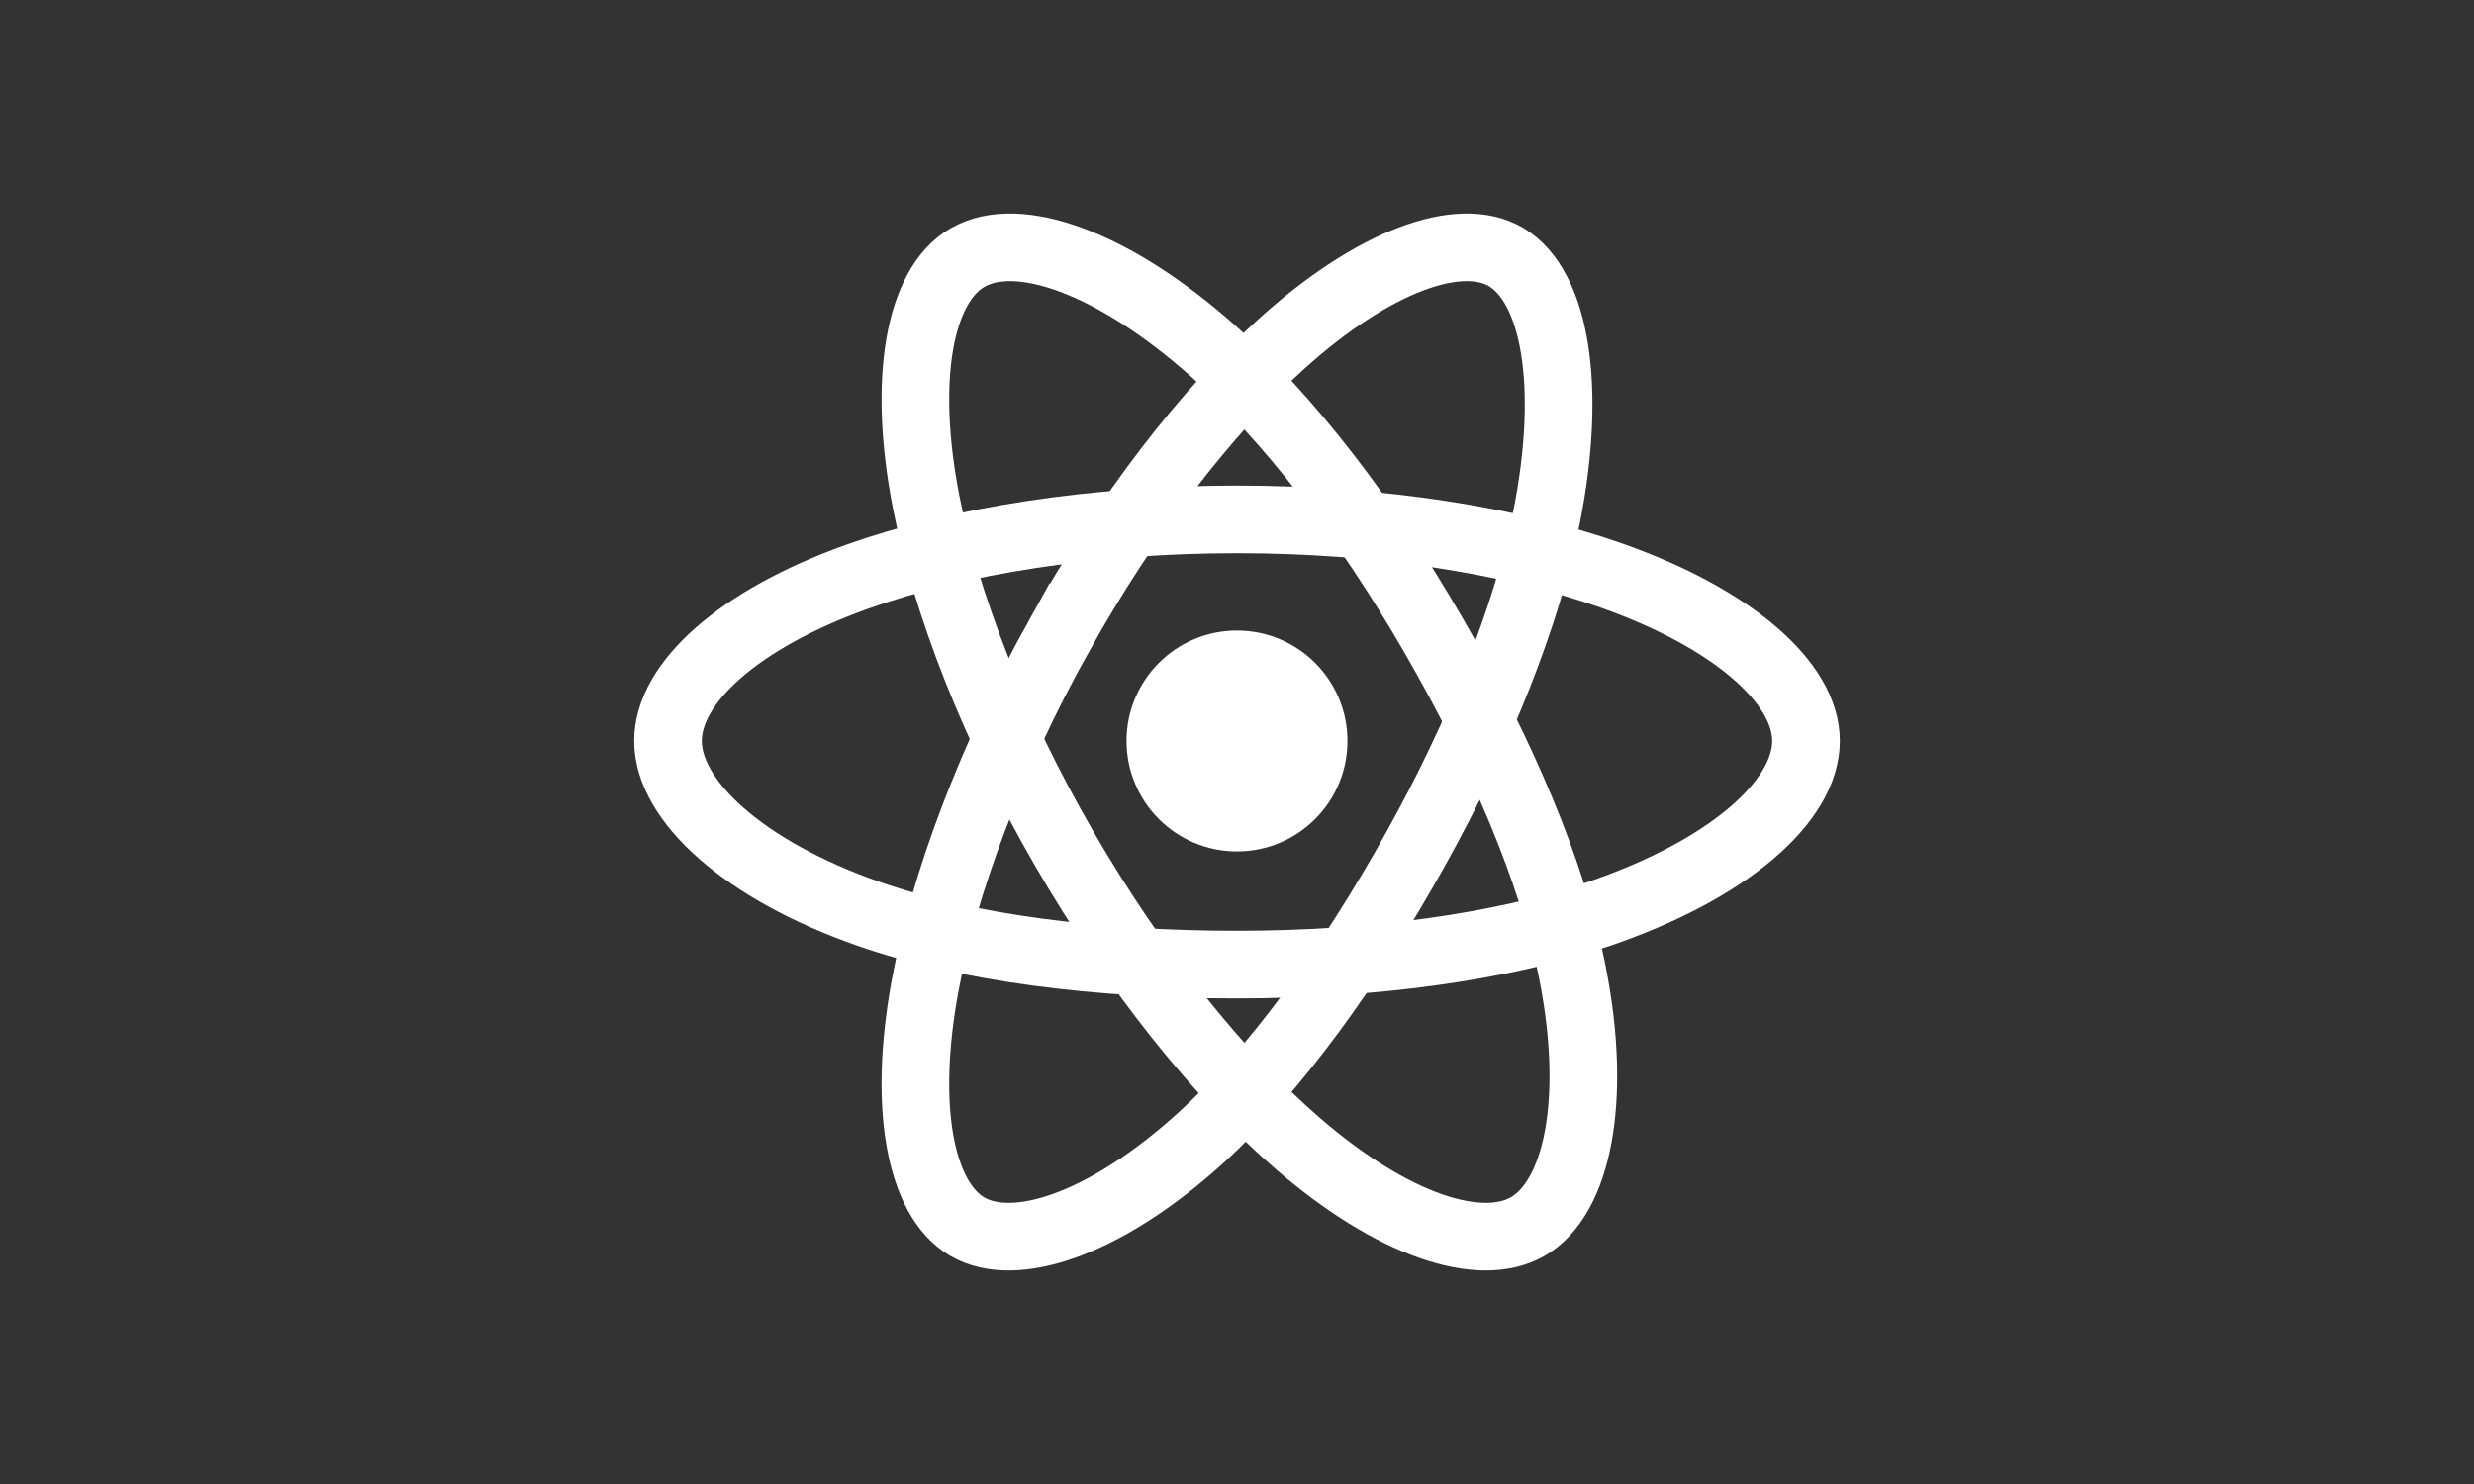<svg width="100" height="60" viewBox="0 0 100 60" fill="none" xmlns="http://www.w3.org/2000/svg">
<rect x="0" y="0" width="100" height="60" fill="#333333" stroke="none"/>
<path d="M50 34.424C52.466 34.424 54.465 32.425 54.465 29.959C54.465 27.493 52.466 25.494 50 25.494C47.534 25.494 45.535 27.493 45.535 29.959C45.535 32.425 47.534 34.424 50 34.424Z" fill="white"/>
<path fill-rule="evenodd" clip-rule="evenodd" d="M50 21C55.761 21 61.113 21.849 65.149 23.275C70.011 24.993 73 27.598 73 29.956C73 32.414 69.832 35.181 64.611 36.957C60.663 38.299 55.469 39 50 39C44.393 39 39.084 38.342 35.092 36.942C30.042 35.17 27 32.367 27 29.956C27 27.617 29.854 25.032 34.648 23.317C38.698 21.867 44.182 21 50 21H50Z" stroke="white" stroke-width="2.734"/>
<path fill-rule="evenodd" clip-rule="evenodd" d="M42.809 25.705C45.54 20.797 48.757 16.644 51.813 13.889C55.494 10.57 58.997 9.27 60.886 10.399C62.854 11.575 63.568 15.598 62.515 20.895C61.719 24.9 59.817 29.66 57.224 34.318C54.566 39.094 51.522 43.302 48.508 46.032C44.694 49.486 41.008 50.736 39.077 49.582C37.203 48.463 36.487 44.795 37.386 39.89C38.145 35.746 40.051 30.66 42.808 25.704L42.809 25.705Z" stroke="white" stroke-width="2.734"/>
<path fill-rule="evenodd" clip-rule="evenodd" d="M43.011 34.302C40.174 29.396 38.243 24.43 37.437 20.309C36.466 15.343 37.152 11.546 39.107 10.414C41.143 9.234 44.996 10.603 49.039 14.196C52.095 16.913 55.234 21 57.927 25.657C60.688 30.432 62.757 35.27 63.562 39.341C64.581 44.493 63.757 48.429 61.759 49.587C59.821 50.711 56.273 49.521 52.491 46.263C49.295 43.51 45.876 39.256 43.011 34.302V34.302Z" stroke="white" stroke-width="2.734"/>
</svg>
